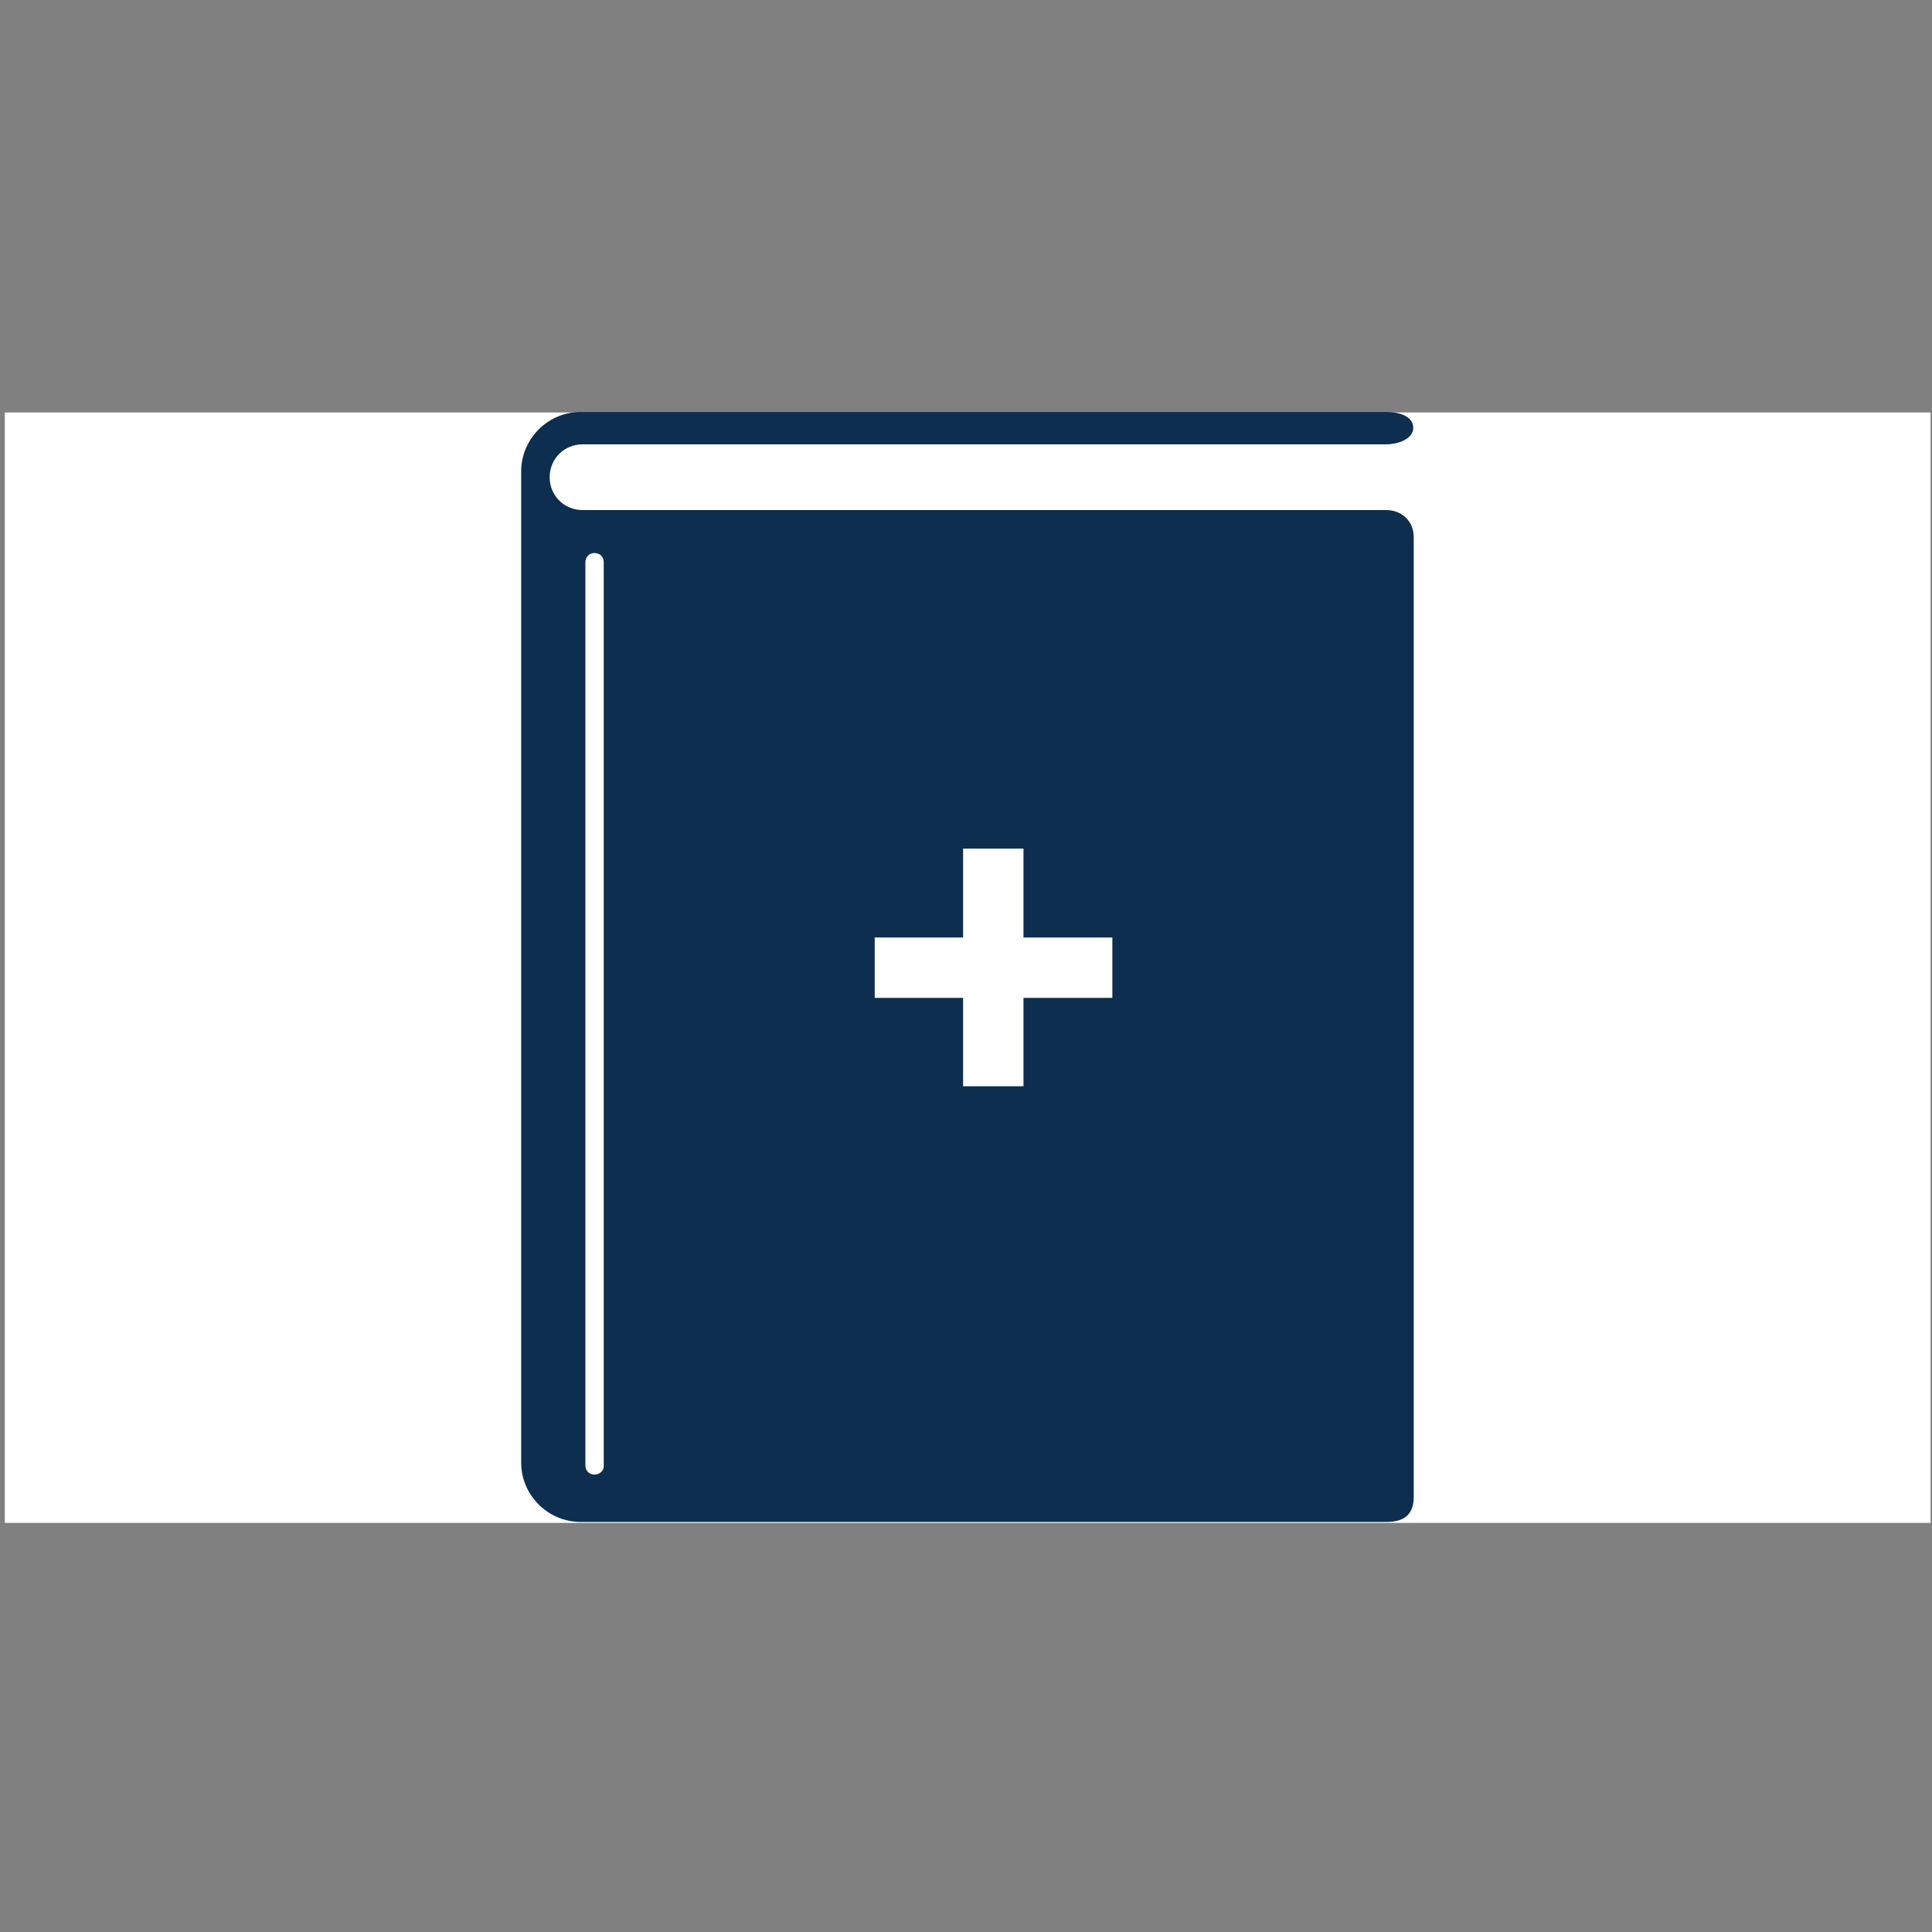 <?xml version="1.0" encoding="utf-8"?>
<!-- Generator: Adobe Illustrator 25.1.0, SVG Export Plug-In . SVG Version: 6.00 Build 0)  -->
<svg version="1.1" id="Layer_1" xmlns="http://www.w3.org/2000/svg" xmlns:xlink="http://www.w3.org/1999/xlink" x="0px" y="0px"
	 viewBox="0 0 400 400" style="enable-background:new 0 0 400 400;" xml:space="preserve">
<rect x="0" y="0" width="400" height="400" fill="#808080" stroke="none"/>
<style type="text/css">
	.st0{fill:#FFFFFF;}
	.st1{fill:#0D2E4E;}
	.st2{fill:none;}
</style>
<rect x="1" y="85.4" class="st0" width="398.7" height="229.9"/>
<path class="st1" d="M120.6,105.6c-3.8,0-6.8-3-6.8-6.8s3-6.8,6.8-6.8h166.3c2.9,0,5.7-1.3,5.7-3.4c0-2.1-2.2-3.3-5.7-3.3H120.2
	c-6.8,0-12.3,5.6-12.3,12.3v205.2c0,6.8,5.6,12.3,12.3,12.3h166.9c3.9,0,5.6-1.8,5.6-5.2V111.2c0-3.3-2.5-5.6-5.7-5.6H120.6z"/>
<path class="st0" d="M123.1,305.3L123.1,305.3c-1.1,0-1.9-0.8-1.9-1.9v-187c0-1.1,0.8-1.9,1.9-1.9c1.1,0,1.9,0.8,1.9,1.9v187
	C125.1,304.5,124.1,305.3,123.1,305.3z"/>
<rect x="1" y="85.4" class="st2" width="398.7" height="229.9"/>
<g>
	<path class="st0" d="M181.1,194.1h18.3v-18.4h12.5v18.4h18.4v12.5h-18.4v18.3h-12.5v-18.3h-18.3V194.1z"/>
</g>
</svg>
